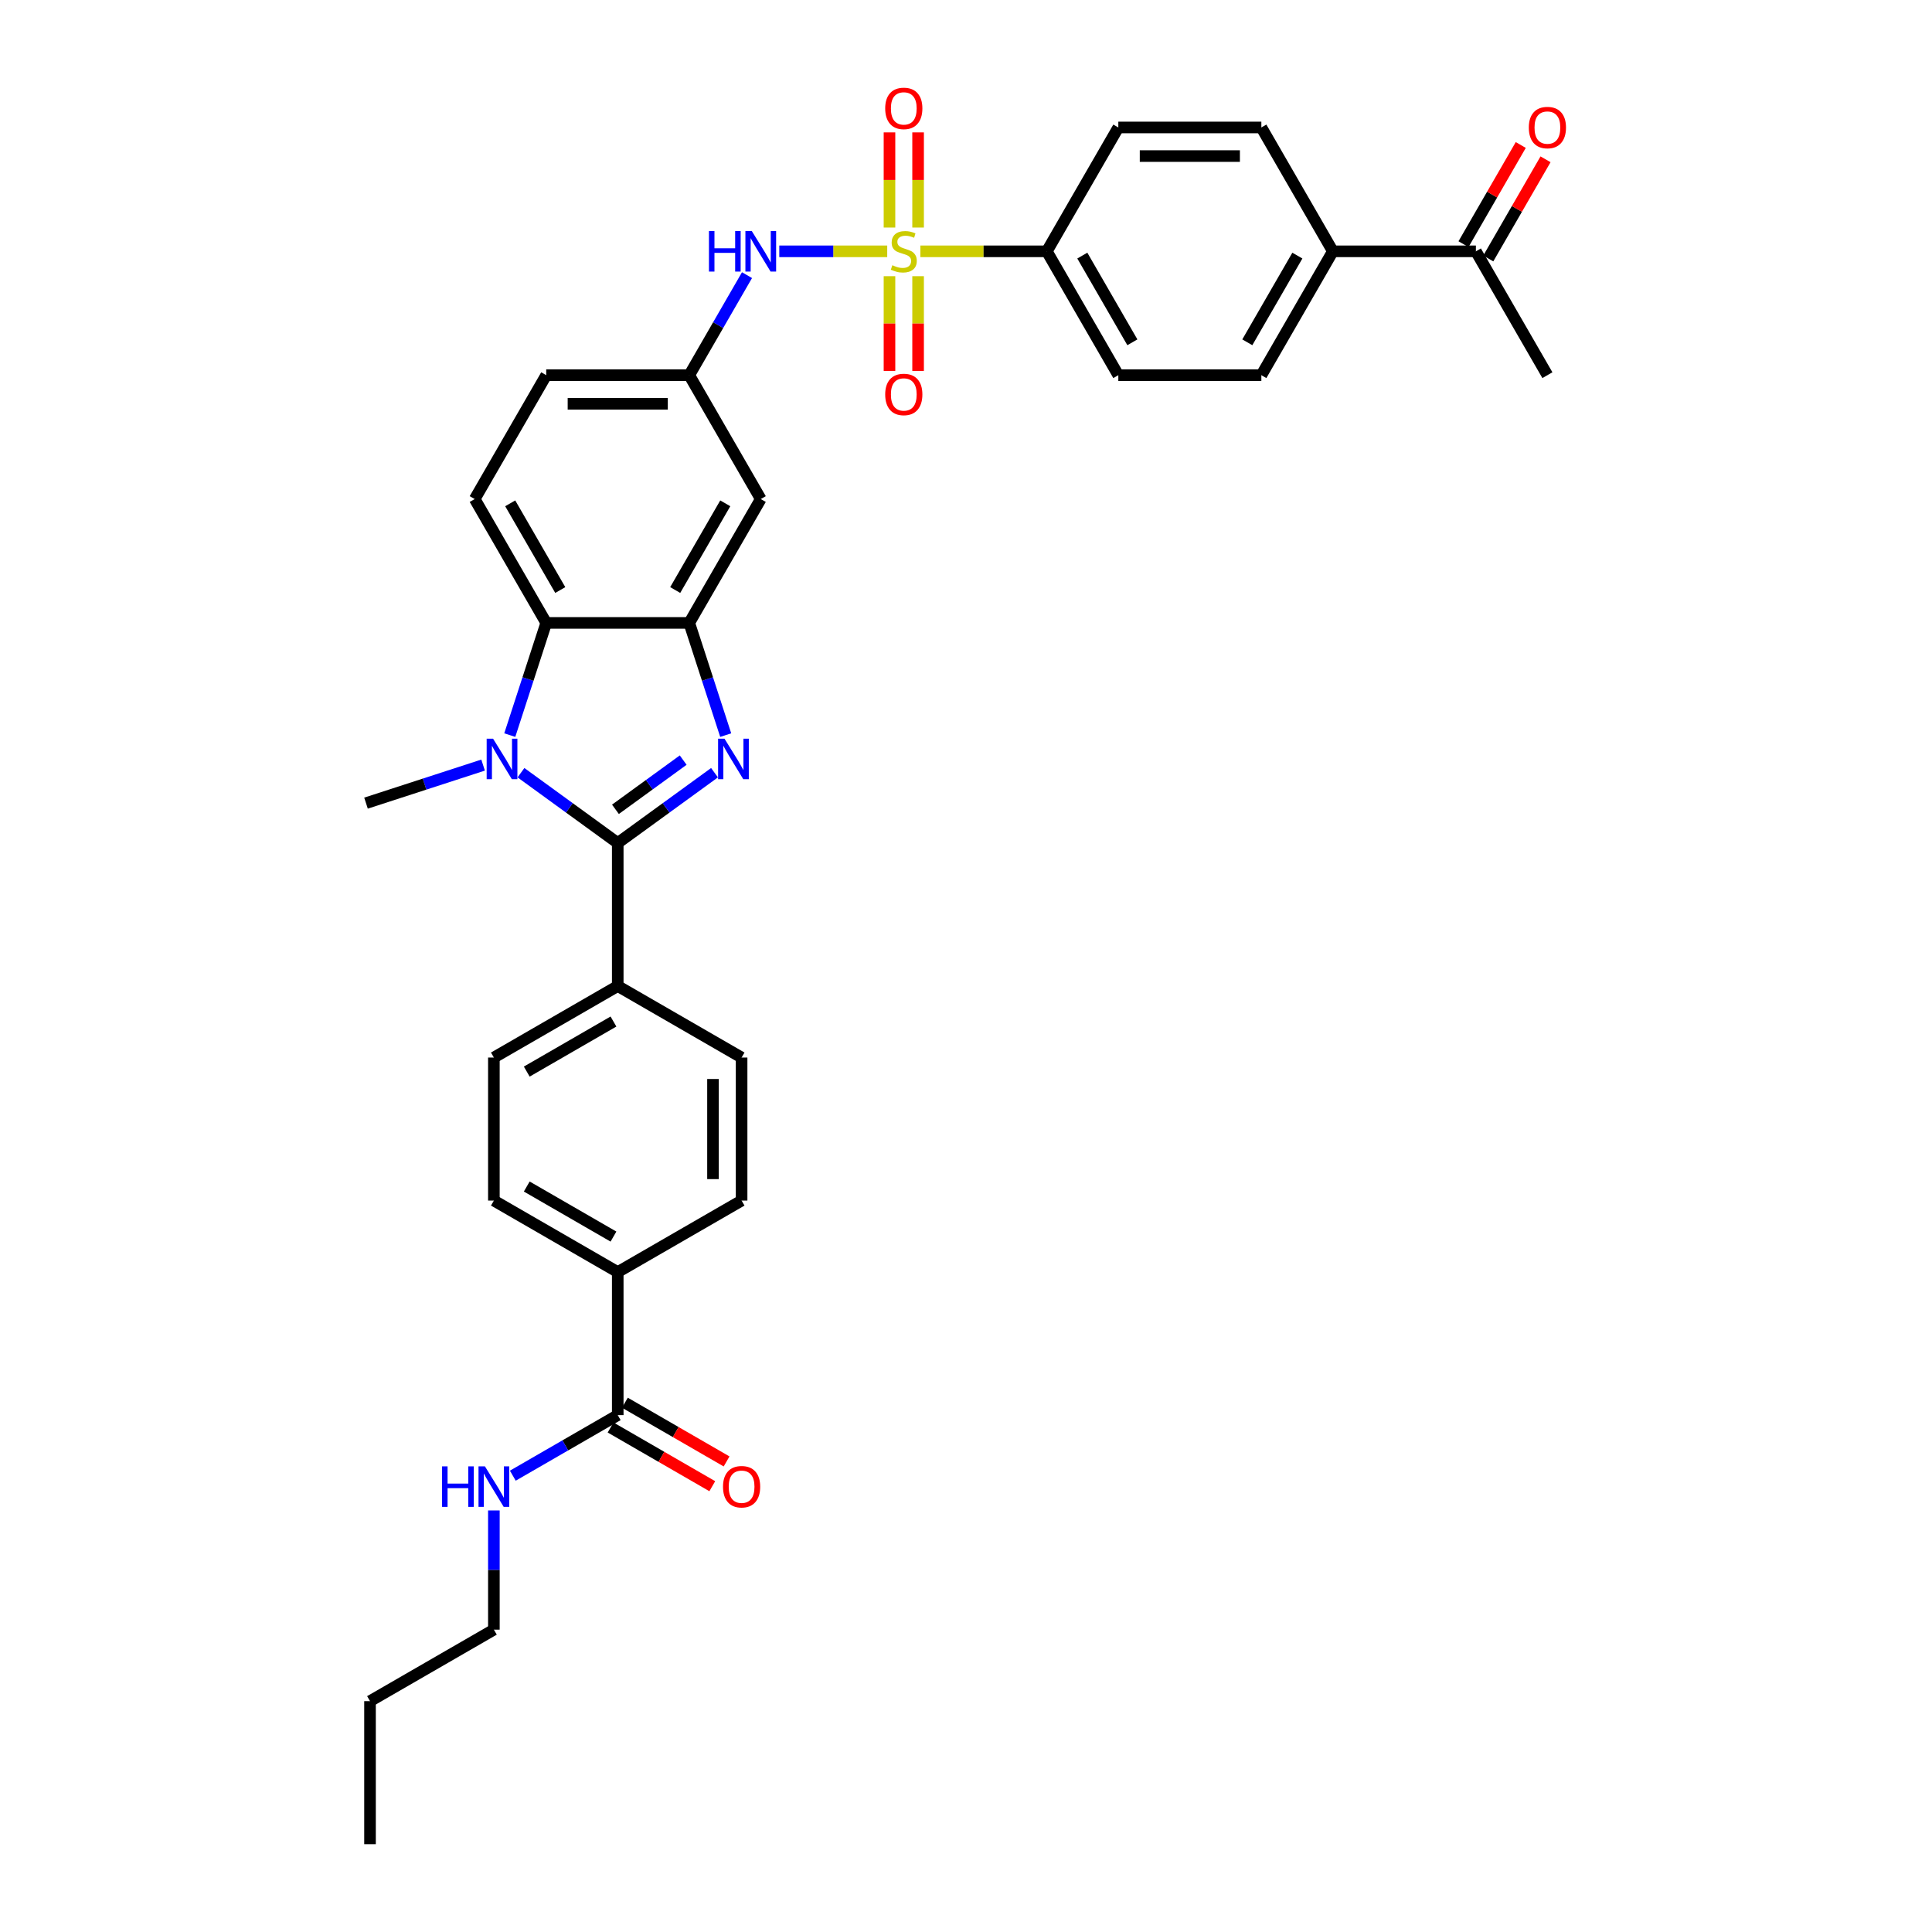 <?xml version='1.0' encoding='iso-8859-1'?>
<svg version='1.1' baseProfile='full'
              xmlns='http://www.w3.org/2000/svg'
                      xmlns:rdkit='http://www.rdkit.org/xml'
                      xmlns:xlink='http://www.w3.org/1999/xlink'
                  xml:space='preserve'
width='1000px' height='1000px' viewBox='0 0 1000 1000'>
<!-- END OF HEADER -->
<rect style='opacity:1.0;fill:#FFFFFF;stroke:none' width='1000' height='1000' x='0' y='0'> </rect>
<path class='bond-5' d='M 459.227,130.085 L 431.292,130.085' style='fill:none;fill-rule:evenodd;stroke:#CCCC00;stroke-width:6px;stroke-linecap:butt;stroke-linejoin:miter;stroke-opacity:1' />
<path class='bond-5' d='M 431.292,130.085 L 403.358,130.085' style='fill:none;fill-rule:evenodd;stroke:#0000FF;stroke-width:6px;stroke-linecap:butt;stroke-linejoin:miter;stroke-opacity:1' />
<path class='bond-6' d='M 476.373,130.085 L 509.101,130.085' style='fill:none;fill-rule:evenodd;stroke:#CCCC00;stroke-width:6px;stroke-linecap:butt;stroke-linejoin:miter;stroke-opacity:1' />
<path class='bond-6' d='M 509.101,130.085 L 541.829,130.085' style='fill:none;fill-rule:evenodd;stroke:#000000;stroke-width:6px;stroke-linecap:butt;stroke-linejoin:miter;stroke-opacity:1' />
<path class='bond-10' d='M 460.397,142.951 L 460.397,167.468' style='fill:none;fill-rule:evenodd;stroke:#CCCC00;stroke-width:6px;stroke-linecap:butt;stroke-linejoin:miter;stroke-opacity:1' />
<path class='bond-10' d='M 460.397,167.468 L 460.397,191.984' style='fill:none;fill-rule:evenodd;stroke:#FF0000;stroke-width:6px;stroke-linecap:butt;stroke-linejoin:miter;stroke-opacity:1' />
<path class='bond-10' d='M 475.203,142.951 L 475.203,167.468' style='fill:none;fill-rule:evenodd;stroke:#CCCC00;stroke-width:6px;stroke-linecap:butt;stroke-linejoin:miter;stroke-opacity:1' />
<path class='bond-10' d='M 475.203,167.468 L 475.203,191.984' style='fill:none;fill-rule:evenodd;stroke:#FF0000;stroke-width:6px;stroke-linecap:butt;stroke-linejoin:miter;stroke-opacity:1' />
<path class='bond-11' d='M 475.203,117.781 L 475.203,93.153' style='fill:none;fill-rule:evenodd;stroke:#CCCC00;stroke-width:6px;stroke-linecap:butt;stroke-linejoin:miter;stroke-opacity:1' />
<path class='bond-11' d='M 475.203,93.153 L 475.203,68.525' style='fill:none;fill-rule:evenodd;stroke:#FF0000;stroke-width:6px;stroke-linecap:butt;stroke-linejoin:miter;stroke-opacity:1' />
<path class='bond-11' d='M 460.397,117.781 L 460.397,93.153' style='fill:none;fill-rule:evenodd;stroke:#CCCC00;stroke-width:6px;stroke-linecap:butt;stroke-linejoin:miter;stroke-opacity:1' />
<path class='bond-11' d='M 460.397,93.153 L 460.397,68.525' style='fill:none;fill-rule:evenodd;stroke:#FF0000;stroke-width:6px;stroke-linecap:butt;stroke-linejoin:miter;stroke-opacity:1' />
<path class='bond-0' d='M 319.741,436.339 L 344.786,418.143' style='fill:none;fill-rule:evenodd;stroke:#000000;stroke-width:6px;stroke-linecap:butt;stroke-linejoin:miter;stroke-opacity:1' />
<path class='bond-0' d='M 344.786,418.143 L 369.831,399.947' style='fill:none;fill-rule:evenodd;stroke:#0000FF;stroke-width:6px;stroke-linecap:butt;stroke-linejoin:miter;stroke-opacity:1' />
<path class='bond-0' d='M 318.552,418.902 L 336.083,406.165' style='fill:none;fill-rule:evenodd;stroke:#000000;stroke-width:6px;stroke-linecap:butt;stroke-linejoin:miter;stroke-opacity:1' />
<path class='bond-0' d='M 336.083,406.165 L 353.614,393.427' style='fill:none;fill-rule:evenodd;stroke:#0000FF;stroke-width:6px;stroke-linecap:butt;stroke-linejoin:miter;stroke-opacity:1' />
<path class='bond-9' d='M 319.741,436.339 L 319.741,510.368' style='fill:none;fill-rule:evenodd;stroke:#000000;stroke-width:6px;stroke-linecap:butt;stroke-linejoin:miter;stroke-opacity:1' />
<path class='bond-36' d='M 319.741,436.339 L 294.696,418.143' style='fill:none;fill-rule:evenodd;stroke:#000000;stroke-width:6px;stroke-linecap:butt;stroke-linejoin:miter;stroke-opacity:1' />
<path class='bond-36' d='M 294.696,418.143 L 269.651,399.947' style='fill:none;fill-rule:evenodd;stroke:#0000FF;stroke-width:6px;stroke-linecap:butt;stroke-linejoin:miter;stroke-opacity:1' />
<path class='bond-1' d='M 375.625,380.492 L 366.19,351.456' style='fill:none;fill-rule:evenodd;stroke:#0000FF;stroke-width:6px;stroke-linecap:butt;stroke-linejoin:miter;stroke-opacity:1' />
<path class='bond-1' d='M 366.19,351.456 L 356.756,322.419' style='fill:none;fill-rule:evenodd;stroke:#000000;stroke-width:6px;stroke-linecap:butt;stroke-linejoin:miter;stroke-opacity:1' />
<path class='bond-2' d='M 263.857,380.492 L 273.292,351.456' style='fill:none;fill-rule:evenodd;stroke:#0000FF;stroke-width:6px;stroke-linecap:butt;stroke-linejoin:miter;stroke-opacity:1' />
<path class='bond-2' d='M 273.292,351.456 L 282.726,322.419' style='fill:none;fill-rule:evenodd;stroke:#000000;stroke-width:6px;stroke-linecap:butt;stroke-linejoin:miter;stroke-opacity:1' />
<path class='bond-29' d='M 250.048,396.01 L 219.746,405.856' style='fill:none;fill-rule:evenodd;stroke:#0000FF;stroke-width:6px;stroke-linecap:butt;stroke-linejoin:miter;stroke-opacity:1' />
<path class='bond-29' d='M 219.746,405.856 L 189.444,415.702' style='fill:none;fill-rule:evenodd;stroke:#000000;stroke-width:6px;stroke-linecap:butt;stroke-linejoin:miter;stroke-opacity:1' />
<path class='bond-3' d='M 356.756,322.419 L 393.77,258.308' style='fill:none;fill-rule:evenodd;stroke:#000000;stroke-width:6px;stroke-linecap:butt;stroke-linejoin:miter;stroke-opacity:1' />
<path class='bond-3' d='M 349.486,305.4 L 375.396,260.522' style='fill:none;fill-rule:evenodd;stroke:#000000;stroke-width:6px;stroke-linecap:butt;stroke-linejoin:miter;stroke-opacity:1' />
<path class='bond-35' d='M 356.756,322.419 L 282.726,322.419' style='fill:none;fill-rule:evenodd;stroke:#000000;stroke-width:6px;stroke-linecap:butt;stroke-linejoin:miter;stroke-opacity:1' />
<path class='bond-4' d='M 282.726,322.419 L 245.711,258.308' style='fill:none;fill-rule:evenodd;stroke:#000000;stroke-width:6px;stroke-linecap:butt;stroke-linejoin:miter;stroke-opacity:1' />
<path class='bond-4' d='M 289.996,305.4 L 264.086,260.522' style='fill:none;fill-rule:evenodd;stroke:#000000;stroke-width:6px;stroke-linecap:butt;stroke-linejoin:miter;stroke-opacity:1' />
<path class='bond-13' d='M 386.65,142.418 L 371.703,168.307' style='fill:none;fill-rule:evenodd;stroke:#0000FF;stroke-width:6px;stroke-linecap:butt;stroke-linejoin:miter;stroke-opacity:1' />
<path class='bond-13' d='M 371.703,168.307 L 356.756,194.196' style='fill:none;fill-rule:evenodd;stroke:#000000;stroke-width:6px;stroke-linecap:butt;stroke-linejoin:miter;stroke-opacity:1' />
<path class='bond-18' d='M 541.829,130.085 L 578.844,65.974' style='fill:none;fill-rule:evenodd;stroke:#000000;stroke-width:6px;stroke-linecap:butt;stroke-linejoin:miter;stroke-opacity:1' />
<path class='bond-19' d='M 541.829,130.085 L 578.844,194.196' style='fill:none;fill-rule:evenodd;stroke:#000000;stroke-width:6px;stroke-linecap:butt;stroke-linejoin:miter;stroke-opacity:1' />
<path class='bond-19' d='M 560.204,132.299 L 586.114,177.177' style='fill:none;fill-rule:evenodd;stroke:#000000;stroke-width:6px;stroke-linecap:butt;stroke-linejoin:miter;stroke-opacity:1' />
<path class='bond-7' d='M 319.741,732.457 L 319.741,658.427' style='fill:none;fill-rule:evenodd;stroke:#000000;stroke-width:6px;stroke-linecap:butt;stroke-linejoin:miter;stroke-opacity:1' />
<path class='bond-17' d='M 316.039,738.868 L 342.358,754.063' style='fill:none;fill-rule:evenodd;stroke:#000000;stroke-width:6px;stroke-linecap:butt;stroke-linejoin:miter;stroke-opacity:1' />
<path class='bond-17' d='M 342.358,754.063 L 368.676,769.258' style='fill:none;fill-rule:evenodd;stroke:#FF0000;stroke-width:6px;stroke-linecap:butt;stroke-linejoin:miter;stroke-opacity:1' />
<path class='bond-17' d='M 323.442,726.046 L 349.761,741.241' style='fill:none;fill-rule:evenodd;stroke:#000000;stroke-width:6px;stroke-linecap:butt;stroke-linejoin:miter;stroke-opacity:1' />
<path class='bond-17' d='M 349.761,741.241 L 376.079,756.436' style='fill:none;fill-rule:evenodd;stroke:#FF0000;stroke-width:6px;stroke-linecap:butt;stroke-linejoin:miter;stroke-opacity:1' />
<path class='bond-27' d='M 319.741,732.457 L 292.586,748.135' style='fill:none;fill-rule:evenodd;stroke:#000000;stroke-width:6px;stroke-linecap:butt;stroke-linejoin:miter;stroke-opacity:1' />
<path class='bond-27' d='M 292.586,748.135 L 265.431,763.813' style='fill:none;fill-rule:evenodd;stroke:#0000FF;stroke-width:6px;stroke-linecap:butt;stroke-linejoin:miter;stroke-opacity:1' />
<path class='bond-8' d='M 393.77,258.308 L 356.756,194.196' style='fill:none;fill-rule:evenodd;stroke:#000000;stroke-width:6px;stroke-linecap:butt;stroke-linejoin:miter;stroke-opacity:1' />
<path class='bond-20' d='M 319.741,510.368 L 383.852,547.383' style='fill:none;fill-rule:evenodd;stroke:#000000;stroke-width:6px;stroke-linecap:butt;stroke-linejoin:miter;stroke-opacity:1' />
<path class='bond-21' d='M 319.741,510.368 L 255.629,547.383' style='fill:none;fill-rule:evenodd;stroke:#000000;stroke-width:6px;stroke-linecap:butt;stroke-linejoin:miter;stroke-opacity:1' />
<path class='bond-21' d='M 317.527,528.743 L 272.649,554.653' style='fill:none;fill-rule:evenodd;stroke:#000000;stroke-width:6px;stroke-linecap:butt;stroke-linejoin:miter;stroke-opacity:1' />
<path class='bond-12' d='M 245.711,258.308 L 282.726,194.196' style='fill:none;fill-rule:evenodd;stroke:#000000;stroke-width:6px;stroke-linecap:butt;stroke-linejoin:miter;stroke-opacity:1' />
<path class='bond-28' d='M 356.756,194.196 L 282.726,194.196' style='fill:none;fill-rule:evenodd;stroke:#000000;stroke-width:6px;stroke-linecap:butt;stroke-linejoin:miter;stroke-opacity:1' />
<path class='bond-28' d='M 345.651,209.002 L 293.831,209.002' style='fill:none;fill-rule:evenodd;stroke:#000000;stroke-width:6px;stroke-linecap:butt;stroke-linejoin:miter;stroke-opacity:1' />
<path class='bond-14' d='M 319.741,658.427 L 255.629,621.413' style='fill:none;fill-rule:evenodd;stroke:#000000;stroke-width:6px;stroke-linecap:butt;stroke-linejoin:miter;stroke-opacity:1' />
<path class='bond-14' d='M 317.527,640.053 L 272.649,614.143' style='fill:none;fill-rule:evenodd;stroke:#000000;stroke-width:6px;stroke-linecap:butt;stroke-linejoin:miter;stroke-opacity:1' />
<path class='bond-37' d='M 319.741,658.427 L 383.852,621.413' style='fill:none;fill-rule:evenodd;stroke:#000000;stroke-width:6px;stroke-linecap:butt;stroke-linejoin:miter;stroke-opacity:1' />
<path class='bond-15' d='M 689.888,130.085 L 652.874,194.196' style='fill:none;fill-rule:evenodd;stroke:#000000;stroke-width:6px;stroke-linecap:butt;stroke-linejoin:miter;stroke-opacity:1' />
<path class='bond-15' d='M 671.514,132.299 L 645.604,177.177' style='fill:none;fill-rule:evenodd;stroke:#000000;stroke-width:6px;stroke-linecap:butt;stroke-linejoin:miter;stroke-opacity:1' />
<path class='bond-16' d='M 689.888,130.085 L 763.918,130.085' style='fill:none;fill-rule:evenodd;stroke:#000000;stroke-width:6px;stroke-linecap:butt;stroke-linejoin:miter;stroke-opacity:1' />
<path class='bond-34' d='M 689.888,130.085 L 652.874,65.974' style='fill:none;fill-rule:evenodd;stroke:#000000;stroke-width:6px;stroke-linecap:butt;stroke-linejoin:miter;stroke-opacity:1' />
<path class='bond-22' d='M 770.329,133.787 L 785.148,108.12' style='fill:none;fill-rule:evenodd;stroke:#000000;stroke-width:6px;stroke-linecap:butt;stroke-linejoin:miter;stroke-opacity:1' />
<path class='bond-22' d='M 785.148,108.12 L 799.967,82.453' style='fill:none;fill-rule:evenodd;stroke:#FF0000;stroke-width:6px;stroke-linecap:butt;stroke-linejoin:miter;stroke-opacity:1' />
<path class='bond-22' d='M 757.507,126.384 L 772.326,100.717' style='fill:none;fill-rule:evenodd;stroke:#000000;stroke-width:6px;stroke-linecap:butt;stroke-linejoin:miter;stroke-opacity:1' />
<path class='bond-22' d='M 772.326,100.717 L 787.144,75.05' style='fill:none;fill-rule:evenodd;stroke:#FF0000;stroke-width:6px;stroke-linecap:butt;stroke-linejoin:miter;stroke-opacity:1' />
<path class='bond-30' d='M 763.918,130.085 L 800.933,194.196' style='fill:none;fill-rule:evenodd;stroke:#000000;stroke-width:6px;stroke-linecap:butt;stroke-linejoin:miter;stroke-opacity:1' />
<path class='bond-26' d='M 578.844,65.974 L 652.874,65.974' style='fill:none;fill-rule:evenodd;stroke:#000000;stroke-width:6px;stroke-linecap:butt;stroke-linejoin:miter;stroke-opacity:1' />
<path class='bond-26' d='M 589.949,80.779 L 641.769,80.779' style='fill:none;fill-rule:evenodd;stroke:#000000;stroke-width:6px;stroke-linecap:butt;stroke-linejoin:miter;stroke-opacity:1' />
<path class='bond-25' d='M 578.844,194.196 L 652.874,194.196' style='fill:none;fill-rule:evenodd;stroke:#000000;stroke-width:6px;stroke-linecap:butt;stroke-linejoin:miter;stroke-opacity:1' />
<path class='bond-23' d='M 383.852,547.383 L 383.852,621.413' style='fill:none;fill-rule:evenodd;stroke:#000000;stroke-width:6px;stroke-linecap:butt;stroke-linejoin:miter;stroke-opacity:1' />
<path class='bond-23' d='M 369.046,558.488 L 369.046,610.308' style='fill:none;fill-rule:evenodd;stroke:#000000;stroke-width:6px;stroke-linecap:butt;stroke-linejoin:miter;stroke-opacity:1' />
<path class='bond-24' d='M 255.629,547.383 L 255.629,621.413' style='fill:none;fill-rule:evenodd;stroke:#000000;stroke-width:6px;stroke-linecap:butt;stroke-linejoin:miter;stroke-opacity:1' />
<path class='bond-31' d='M 255.629,781.805 L 255.629,812.653' style='fill:none;fill-rule:evenodd;stroke:#0000FF;stroke-width:6px;stroke-linecap:butt;stroke-linejoin:miter;stroke-opacity:1' />
<path class='bond-31' d='M 255.629,812.653 L 255.629,843.501' style='fill:none;fill-rule:evenodd;stroke:#000000;stroke-width:6px;stroke-linecap:butt;stroke-linejoin:miter;stroke-opacity:1' />
<path class='bond-32' d='M 255.629,843.501 L 191.518,880.516' style='fill:none;fill-rule:evenodd;stroke:#000000;stroke-width:6px;stroke-linecap:butt;stroke-linejoin:miter;stroke-opacity:1' />
<path class='bond-33' d='M 191.518,880.516 L 191.518,954.545' style='fill:none;fill-rule:evenodd;stroke:#000000;stroke-width:6px;stroke-linecap:butt;stroke-linejoin:miter;stroke-opacity:1' />
<path  class='atom-0' d='M 461.878 137.281
Q 462.114 137.37, 463.092 137.784
Q 464.069 138.199, 465.135 138.465
Q 466.23 138.702, 467.296 138.702
Q 469.28 138.702, 470.435 137.755
Q 471.59 136.777, 471.59 135.089
Q 471.59 133.935, 470.998 133.224
Q 470.435 132.513, 469.547 132.128
Q 468.659 131.743, 467.178 131.299
Q 465.313 130.737, 464.187 130.204
Q 463.092 129.67, 462.292 128.545
Q 461.522 127.42, 461.522 125.525
Q 461.522 122.889, 463.299 121.261
Q 465.105 119.632, 468.659 119.632
Q 471.087 119.632, 473.841 120.787
L 473.16 123.067
Q 470.643 122.031, 468.747 122.031
Q 466.704 122.031, 465.579 122.889
Q 464.454 123.719, 464.483 125.17
Q 464.483 126.295, 465.046 126.976
Q 465.638 127.657, 466.467 128.042
Q 467.326 128.427, 468.747 128.871
Q 470.643 129.463, 471.768 130.055
Q 472.893 130.648, 473.693 131.862
Q 474.522 133.046, 474.522 135.089
Q 474.522 137.991, 472.567 139.561
Q 470.643 141.101, 467.415 141.101
Q 465.549 141.101, 464.128 140.686
Q 462.736 140.301, 461.078 139.62
L 461.878 137.281
' fill='#CCCC00'/>
<path  class='atom-2' d='M 374.998 382.343
L 381.868 393.447
Q 382.549 394.543, 383.644 396.527
Q 384.74 398.511, 384.799 398.629
L 384.799 382.343
L 387.583 382.343
L 387.583 403.308
L 384.71 403.308
L 377.337 391.167
Q 376.478 389.746, 375.56 388.117
Q 374.672 386.489, 374.406 385.985
L 374.406 403.308
L 371.681 403.308
L 371.681 382.343
L 374.998 382.343
' fill='#0000FF'/>
<path  class='atom-3' d='M 255.216 382.343
L 262.085 393.447
Q 262.767 394.543, 263.862 396.527
Q 264.958 398.511, 265.017 398.629
L 265.017 382.343
L 267.801 382.343
L 267.801 403.308
L 264.928 403.308
L 257.555 391.167
Q 256.696 389.746, 255.778 388.117
Q 254.89 386.489, 254.623 385.985
L 254.623 403.308
L 251.899 403.308
L 251.899 382.343
L 255.216 382.343
' fill='#0000FF'/>
<path  class='atom-6' d='M 366.957 119.602
L 369.8 119.602
L 369.8 128.516
L 380.519 128.516
L 380.519 119.602
L 383.362 119.602
L 383.362 140.568
L 380.519 140.568
L 380.519 130.885
L 369.8 130.885
L 369.8 140.568
L 366.957 140.568
L 366.957 119.602
' fill='#0000FF'/>
<path  class='atom-6' d='M 389.136 119.602
L 396.006 130.707
Q 396.687 131.803, 397.783 133.787
Q 398.878 135.771, 398.938 135.889
L 398.938 119.602
L 401.721 119.602
L 401.721 140.568
L 398.849 140.568
L 391.475 128.427
Q 390.617 127.005, 389.699 125.377
Q 388.81 123.748, 388.544 123.245
L 388.544 140.568
L 385.82 140.568
L 385.82 119.602
L 389.136 119.602
' fill='#0000FF'/>
<path  class='atom-11' d='M 458.176 204.174
Q 458.176 199.14, 460.663 196.327
Q 463.151 193.514, 467.8 193.514
Q 472.449 193.514, 474.936 196.327
Q 477.424 199.14, 477.424 204.174
Q 477.424 209.267, 474.907 212.169
Q 472.39 215.041, 467.8 215.041
Q 463.18 215.041, 460.663 212.169
Q 458.176 209.297, 458.176 204.174
M 467.8 212.672
Q 470.998 212.672, 472.715 210.54
Q 474.463 208.379, 474.463 204.174
Q 474.463 200.058, 472.715 197.985
Q 470.998 195.882, 467.8 195.882
Q 464.602 195.882, 462.855 197.955
Q 461.137 200.028, 461.137 204.174
Q 461.137 208.408, 462.855 210.54
Q 464.602 212.672, 467.8 212.672
' fill='#FF0000'/>
<path  class='atom-12' d='M 458.176 56.115
Q 458.176 51.081, 460.663 48.268
Q 463.151 45.455, 467.8 45.455
Q 472.449 45.455, 474.936 48.268
Q 477.424 51.081, 477.424 56.115
Q 477.424 61.208, 474.907 64.11
Q 472.39 66.982, 467.8 66.982
Q 463.18 66.982, 460.663 64.11
Q 458.176 61.238, 458.176 56.115
M 467.8 64.613
Q 470.998 64.613, 472.715 62.481
Q 474.463 60.32, 474.463 56.115
Q 474.463 51.999, 472.715 49.926
Q 470.998 47.824, 467.8 47.824
Q 464.602 47.824, 462.855 49.896
Q 461.137 51.969, 461.137 56.115
Q 461.137 60.349, 462.855 62.481
Q 464.602 64.613, 467.8 64.613
' fill='#FF0000'/>
<path  class='atom-18' d='M 374.228 769.531
Q 374.228 764.497, 376.716 761.684
Q 379.203 758.871, 383.852 758.871
Q 388.501 758.871, 390.989 761.684
Q 393.476 764.497, 393.476 769.531
Q 393.476 774.624, 390.959 777.526
Q 388.442 780.398, 383.852 780.398
Q 379.233 780.398, 376.716 777.526
Q 374.228 774.654, 374.228 769.531
M 383.852 778.03
Q 387.05 778.03, 388.768 775.897
Q 390.515 773.736, 390.515 769.531
Q 390.515 765.415, 388.768 763.342
Q 387.05 761.24, 383.852 761.24
Q 380.654 761.24, 378.907 763.312
Q 377.19 765.385, 377.19 769.531
Q 377.19 773.765, 378.907 775.897
Q 380.654 778.03, 383.852 778.03
' fill='#FF0000'/>
<path  class='atom-23' d='M 791.309 66.033
Q 791.309 60.999, 793.796 58.186
Q 796.284 55.373, 800.933 55.373
Q 805.582 55.373, 808.069 58.186
Q 810.556 60.999, 810.556 66.033
Q 810.556 71.126, 808.039 74.028
Q 805.522 76.9, 800.933 76.9
Q 796.313 76.9, 793.796 74.028
Q 791.309 71.156, 791.309 66.033
M 800.933 74.531
Q 804.131 74.531, 805.848 72.399
Q 807.595 70.238, 807.595 66.033
Q 807.595 61.917, 805.848 59.844
Q 804.131 57.742, 800.933 57.742
Q 797.735 57.742, 795.987 59.814
Q 794.27 61.887, 794.27 66.033
Q 794.27 70.267, 795.987 72.399
Q 797.735 74.531, 800.933 74.531
' fill='#FF0000'/>
<path  class='atom-28' d='M 228.816 758.989
L 231.659 758.989
L 231.659 767.902
L 242.378 767.902
L 242.378 758.989
L 245.221 758.989
L 245.221 779.954
L 242.378 779.954
L 242.378 770.271
L 231.659 770.271
L 231.659 779.954
L 228.816 779.954
L 228.816 758.989
' fill='#0000FF'/>
<path  class='atom-28' d='M 250.995 758.989
L 257.865 770.094
Q 258.546 771.189, 259.642 773.173
Q 260.738 775.157, 260.797 775.276
L 260.797 758.989
L 263.58 758.989
L 263.58 779.954
L 260.708 779.954
L 253.335 767.813
Q 252.476 766.392, 251.558 764.763
Q 250.67 763.135, 250.403 762.631
L 250.403 779.954
L 247.679 779.954
L 247.679 758.989
L 250.995 758.989
' fill='#0000FF'/>
</svg>
